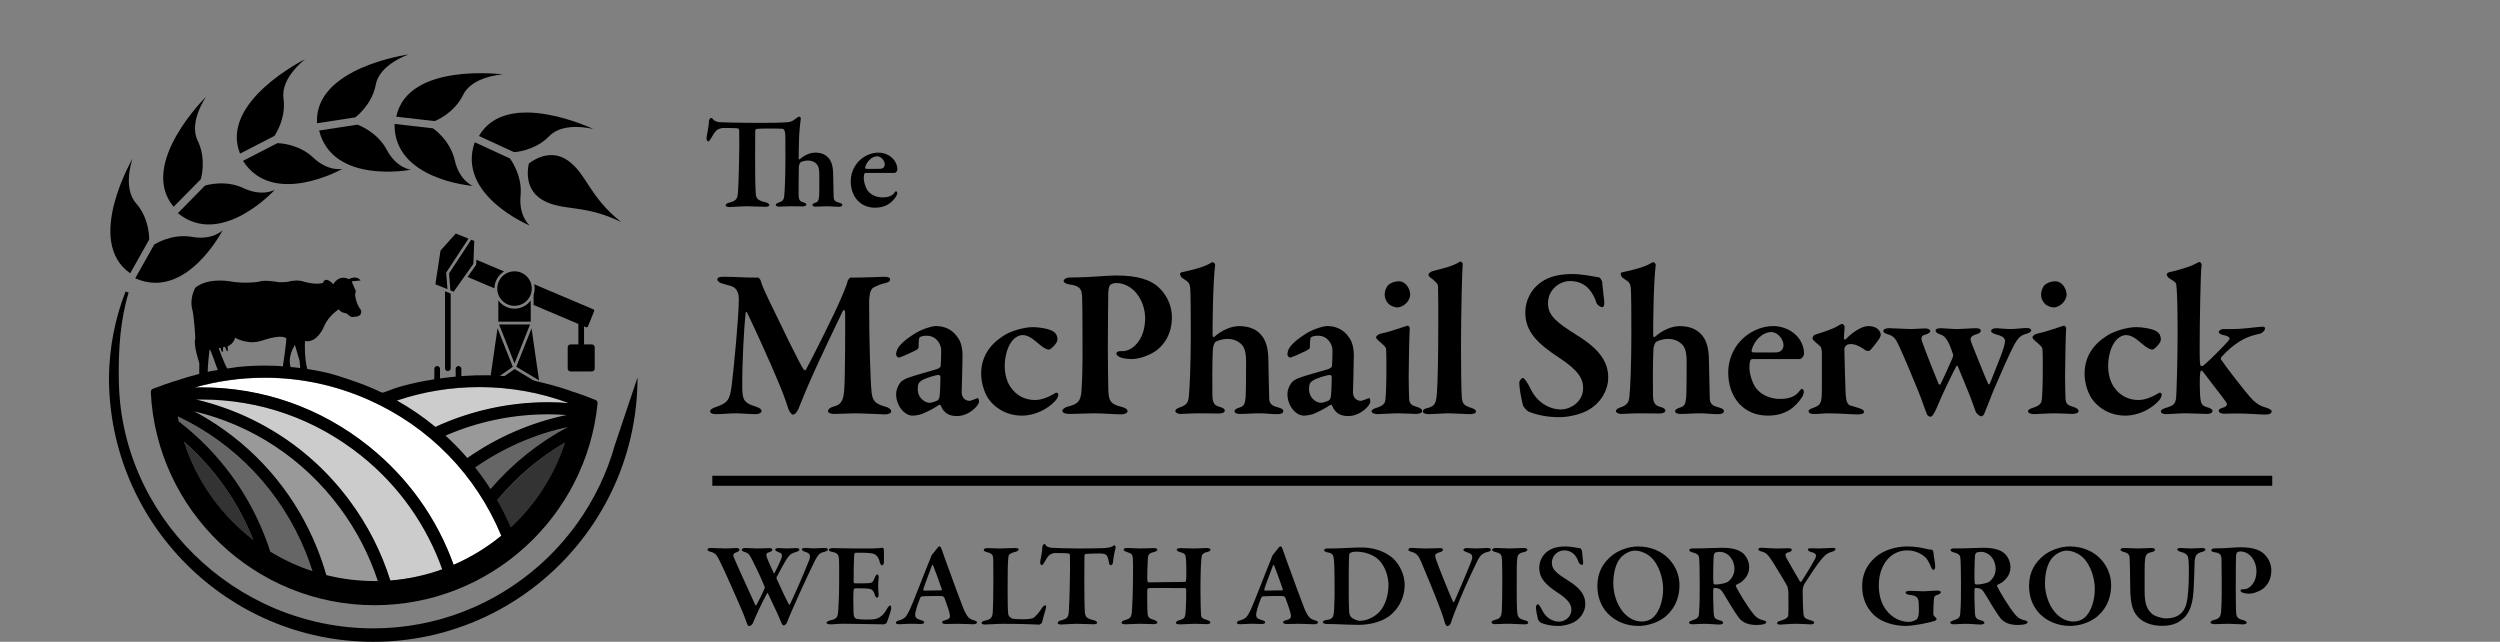 <?xml version="1.0" encoding="UTF-8"?><svg id="uuid-ed1bd1eb-462b-4eac-9cd4-4a5b683f5f7a" xmlns="http://www.w3.org/2000/svg" width="167.5" height="43" viewBox="0 0 167.5 43"><rect x="0" y="0" width="167.5" height="43" fill="#808080" stroke="none"/><rect width="167.5" height="43" fill="none"/><rect x="47.726" y="31.876" width="104.514" height=".671"/><path d="M12.325,29.594c.842,2.649,2.487,4.943,4.647,6.595-1.02-2.586-2.633-4.829-4.647-6.595Z" fill="#333"/><path d="M33.312,33.514s-.001-.001-.001-.001c.337.588.644,1.198.916,1.829,1.647-1.536,2.907-3.48,3.618-5.67-1.731,1.013-3.263,2.319-4.534,3.842Z" fill="#333"/><path d="M32.869,32.782c-.001-.002-.002-.004-.004-.006,1.479-1.719,3.233-3.117,5.176-4.152-2.249.485-4.354,1.418-6.203,2.709.366.465.711.948,1.031,1.449Z" fill="#666"/><path d="M37.968,27.814c-.413-.03-.828-.048-1.242-.048-2.414,0-4.748.501-6.879,1.429.518.471,1.007.972,1.466,1.501,2.006-1.404,4.277-2.384,6.655-2.883Z" fill="#999"/><path d="M26.591,26.844c.918.518,1.782,1.111,2.584,1.771-.001-.001-.001-.001-.002-.002,2.325-1.072,4.892-1.654,7.553-1.654.461,0,.922.02,1.381.056-1.894-.704-3.916-1.073-5.99-1.073-1.912,0-3.772.308-5.526.902Z" fill="#ccc"/><path d="M24.699,26.796c-2.215-.983-4.556-1.482-6.96-1.482-1.613,0-3.191.227-4.696.655.146-.004.292-.006.439-.006,4.118,0,7.997,1.362,11.22,3.939,2.635,2.108,4.582,4.848,5.692,7.948,1.158-.5,2.233-1.158,3.195-1.949-1.693-4.082-4.835-7.305-8.889-9.105Z" fill="#fff"/><path d="M12.991,27.561c.517.275,1.024.576,1.516.902,3.038,2.014,5.365,4.872,6.731,8.265.241.598.447,1.204.622,1.815,1.038.259,2.122.399,3.238.399.073,0,.145-.002.217-.003-.571-1.744-1.427-3.403-2.554-4.919-2.453-3.298-5.891-5.542-9.771-6.46Z" fill="#999"/><path d="M24.197,30.533c-3.078-2.461-6.783-3.762-10.715-3.762-.117,0-.234.003-.351.005,1.312.31,2.588.765,3.794,1.357,2.578,1.266,4.76,3.085,6.486,5.405,1.226,1.648,2.144,3.459,2.741,5.362,1.212-.095,2.379-.351,3.48-.749-1.034-2.901-2.859-5.558-5.435-7.619Z" fill="#ccc"/><path d="M11.907,27.905c.02.114.042.228.066.341,2.73,2.097,4.779,4.907,5.952,8.178.065.182.126.365.185.548.88.54,1.828.978,2.825,1.305-.132-.418-.281-.834-.447-1.248-1.658-4.12-4.755-7.32-8.582-9.125Z" fill="#666"/><path d="M26.12,26.142c-.134.059-.276.098-.413.15-.054.021-.115.018-.167-.007-.169-.082-.34-.162-.513-.238-.771-.342-1.565-.601-2.356-.857-1.866-.605-4.334-.684-4.334-.684-.199-.006-.398-.011-.598-.011-.603,0-1.202.031-1.794.091-.39.049-1.428.208-1.831.283l-.776.187c-.664.168-.936.253-1.639.486,0-.003,0-.006,0-.009-.427.141-.916.313-1.457.518-.087.033-.144.119-.14.212.382,7.941,6.962,14.285,14.996,14.285,7.777,0,14.191-5.944,14.941-13.527.009-.094-.044-.184-.132-.22-.47-.195-.958-.373-1.43-.53-0.0.003-.001.007-.001.01-.955-.361-1.947-.612-2.95-.833-3.737-.826-8.332.227-9.407.696ZM32.869,32.771c-.32-.501-.664-.985-1.031-1.449,1.85-1.29,3.954-2.224,6.203-2.709-1.944,1.035-3.697,2.433-5.176,4.152.001.002.002.004.004.006ZM31.313,30.686c-.459-.529-.948-1.03-1.466-1.501,2.131-.928,4.465-1.429,6.879-1.429.414,0,.829.017,1.242.048-2.378.498-4.649,1.478-6.655,2.883ZM32.117,25.931c2.074,0,4.097.368,5.99,1.073-.46-.036-.92-.056-1.381-.056-2.661,0-5.229.582-7.553,1.654.001.001.001.001.002.002-.803-.66-1.666-1.253-2.584-1.771,1.754-.593,3.614-.902,5.526-.902ZM12.326,29.583c2.014,1.767,3.627,4.01,4.647,6.595-2.16-1.653-3.805-3.947-4.647-6.595ZM18.111,36.96c-.059-.183-.12-.366-.185-.548-1.173-3.271-3.222-6.081-5.952-8.178-.023-.113-.045-.227-.066-.341,3.826,1.805,6.923,5.005,8.582,9.125.166.413.315.83.447,1.248-.998-.327-1.946-.765-2.825-1.305ZM25.099,38.931c-1.117,0-2.201-.14-3.238-.399-.174-.611-.381-1.217-.622-1.815-1.366-3.393-3.694-6.252-6.731-8.265-.493-.327-.999-.627-1.516-.902,3.881.918,7.318,3.162,9.771,6.46,1.127,1.516,1.983,3.175,2.554,4.919-.072.001-.145.003-.217.003ZM26.152,38.89c-.597-1.904-1.516-3.714-2.741-5.362-1.726-2.32-3.908-4.139-6.486-5.405-1.206-.592-2.482-1.047-3.794-1.357.117-.002.234-.005.351-.005,3.932,0,7.637,1.301,10.715,3.762,2.576,2.061,4.401,4.718,5.435,7.619-1.101.397-2.268.654-3.48.749ZM29.669,38.127c-.01.004-.021.008-.031.011.011-.004.021-.008.031-.012,0,0,0,0-0.0 0ZM30.393,37.839c-1.11-3.099-3.056-5.84-5.692-7.948-3.222-2.577-7.102-3.939-11.22-3.939-.147,0-.293.003-.439.006,1.505-.428,3.083-.655,4.696-.655,2.403,0,4.745.499,6.96,1.482,4.054,1.8,7.196,5.023,8.889,9.105-.963.79-2.037,1.448-3.195,1.949ZM34.228,35.33c-.273-.63-.579-1.24-.916-1.829 0.0 0.0.001.001.001.001,1.271-1.524,2.803-2.83,4.534-3.842-.711,2.19-1.972,4.134-3.618,5.67Z"/><path d="M13.911,25.067c-.004-.582.131-1.668.131-1.668.114.087.426,1.128.613,1.546l.616-.171c-.29-.489-.624-1.458-.624-1.458l.127-.007c.189.675.174-.06.174-.06l.127-.007c.266.696.176-.035.176-.035.446-.202.501-.586.501-.586.393.233.75.264.75.264.566.147,1.212-.116,1.212-.116,1.222-.396,1.466-.104,1.466-.104.034.15-.246,2.018-.246,2.018-.044.129.008.152.008.152.071-.004.118.017.147.037l.64.111c-.082-.104-.179-.181-.179-.181-.401-.841.213-1.687.213-1.687.158.575.31,1.049.31,1.049l.072.859c.043.018.074.04.097.061l.68.147c-.089-.077-.162-.114-.162-.114-.415-.638-.326-2.267-.326-2.267.846.157,1.291-1.009,1.291-1.009.316-.728.98-1.119.98-1.119.139.221.343.235.343.235.23.038.286.137.286.137.215.217.388.131.388.131.634-.009.457-.456.457-.456-.382-.487-.389-1.096-.389-1.096.12-.133-.018-.329-.018-.329-.143-.297-.204-.496-.204-.496.733-.065.593-.057.593-.057-.313-.389-.779-.085-.779-.085-.704-.343-1.048.336-1.048.336-.591-.603-.69-.09-.69-.09-.474.153-1.222-.061-1.222-.061-.441-.179-.993-.048-.993-.048-.249.089-.733.065-.733.065-1.127-.193-1.347-.029-1.347-.029-.907.125-1.675.014-1.675.014-1.872-.356-2.593.394-2.593.394-.392.732-.213,1.382-.213,1.382.147.525.218,1.994.218,1.994-.155.414.267,1.661.267,1.661l-.005.919.56-.176Z"/><path d="M48.48,18.544c.891,0,1.192.057,2.326.057.029,0,.143.129.159.202.128.416.258.689.545,1.292.718,1.479,2.068,4.307,2.341,4.666.029.029.115.058.129.043.33-.603,1.938-3.762,2.398-4.882.072-.187.359-.805.416-1.105.015-.057.144-.216.173-.216,1.005,0,2.154-.057,2.283-.057.173,0,.387.029.387.173s-.143.215-.416.273c-.23.057-.416.128-.646.244-.244.114-.344.416-.344,1.149,0,2.412.086,5.241.172,5.959.072.473.202.717.919.904.245.058.388.202.388.302,0,.158-.216.216-.431.216-.158,0-1.507-.072-2.025-.072-.258,0-1.033.043-1.363.043-.216,0-.416-.057-.416-.201,0-.129.201-.259.401-.302.589-.143.646-.589.689-1.163.058-.704.072-4.423.058-5.127,0-.158-.086-.216-.159-.1-.46.933-1.665,3.489-2.082,4.437-.373.833-.675,1.593-.862,2.053-.173.416-.33.446-.402.446-.071,0-.201-.159-.273-.316-.071-.23-.258-.789-.531-1.465-.746-1.838-1.996-4.522-2.268-5.068-.043-.072-.086-.043-.086.043-.115.962-.245,3.474-.23,5.025.014.819.143,1.005.876,1.235.301.1.416.187.416.316,0,.114-.173.201-.402.201-.446,0-.991-.057-1.335-.057-.345,0-.948.057-1.278.057-.216,0-.43-.028-.43-.201,0-.1.129-.187.373-.273.803-.273.947-.46,1.076-1.465.129-1.091.475-4.508.475-5.787,0-.187-.029-.732-.546-.862-.23-.071-.416-.128-.589-.172-.1-.029-.302-.129-.302-.259s.101-.187.416-.187Z"/><path d="M64.174,22.622c.172.23.316.588.316,1.235,0,.56-.058,2.268-.058,2.426,0,.402.287.575.532.575.071,0,.359-.115.503-.173.043-.028.057-.014.086.014.028.058.043.159.043.202,0,.273-.675.976-1.48.976-.416,0-.861-.129-1.076-.689-.014-.057-.1-.086-.129-.057-.359.258-.948.531-1.135.603-.158.057-.444.114-.631.114-.532,0-1.105-.646-1.105-1.45,0-.259.114-.532.258-.732s.388-.287.518-.345c.315-.128,1.622-.487,1.952-.588.173-.058.259-.159.259-.216.014-.129.043-.919.028-1.105-.014-.345-.316-.919-.962-.919-.201,0-.358.029-.46.1-.057.029-.086.173-.086.66,0,.058-.028.101-.057.129-.1.1-1.163.575-1.263.575-.086,0-.187-.115-.187-.202,0-.416.316-.803,1.206-1.378.531-.344,1.235-.531,1.436-.531.876,0,1.278.46,1.494.775ZM62.839,26.815c.057-.043.114-.216.114-.273.029-.201.057-.803.057-1.278,0-.057-.057-.143-.1-.143-.244,0-.905.216-1.163.373-.173.129-.259.202-.259.575,0,.631.517.919.789.919.129,0,.416-.086.561-.173Z"/><path d="M70.606,22.234c.187.129.244.33.244.517,0,.259-.473.675-.56.675-.129,0-.359-.1-.66-.359-.388-.316-.689-.617-1.135-.617-.158,0-.402.086-.617.316-.359.373-.561,1.091-.561,1.752,0,.933.388,1.422.46,1.508.273.373.791.775,1.565.775.416,0,.891-.173,1.378-.475.072-.043.188,0,.188.115,0,.143-.115.33-.231.444-.487.518-1.32.962-2.211.962-1.047,0-1.852-.545-2.254-1.149-.287-.444-.473-1.076-.473-1.665,0-1.12.575-1.938,1.436-2.498.503-.359,1.451-.618,2.025-.618.431,0,1.149.115,1.407.316Z"/><path d="M74.769,18.961c-.128,0-.33.072-.387.129-.043.043-.115.201-.129.531-.014.288-.014,2.068-.028,3.705,0,1.292.028,2.24.028,2.584.014.876.057,1.149.891,1.35.287.071.401.172.401.301s-.244.202-.444.202c-.374,0-1.192-.072-1.824-.072-.416,0-1.12.043-1.565.043-.33,0-.532-.057-.532-.23,0-.1.202-.216.345-.259.703-.158.876-.373.933-1.033.043-.575.072-1.522.072-2.24,0-.473,0-3.69-.029-4.092-.029-.503-.114-.732-.905-.833-.187-.029-.33-.129-.33-.216,0-.114.129-.201.302-.23.1-.014.344-.014.473-.014.919,0,2.097-.129,2.743-.129,1.378,0,2.311.259,2.9.848.675.66.833,1.436.833,1.938,0,1.177-.532,1.809-.948,2.168-.373.316-1.163.646-1.722.646-.159,0-.56-.029-.746-.1-.202-.086-.302-.159-.302-.288,0-.057.1-.143.216-.143h.215c.604,0,1.494-.717,1.494-2.211,0-1.149-.775-2.354-1.953-2.354Z"/><path d="M84.577,22.536c.287.387.402.962.402,1.579.014.905.043,1.953.057,2.584.014.359.187.489.575.589.287.072.373.159.373.259,0,.114-.115.201-.416.201-.416,0-.805-.057-1.178-.057-.532,0-.819.043-1.321.043-.258,0-.359-.1-.359-.187s.115-.173.302-.23c.344-.1.402-.244.446-.718.028-.316.028-2.111.028-2.398,0-.732-.172-1.019-.359-1.178-.215-.187-.503-.315-.876-.315-.43,0-.76.158-.818.201-.058.043-.159.273-.173.489-.043.76-.043,2.699-.029,3.115.014.489.143.661.489.748.23.057.344.158.344.244,0,.158-.23.201-.416.201-.114,0-.631-.014-1.306-.014-.603,0-.991.043-1.235.043-.159,0-.359-.072-.359-.201,0-.086.1-.188.402-.273.416-.159.473-.402.503-.704.057-.503.129-2.225.129-4.106,0-1.077,0-2.915-.043-3.187-.043-.345-.143-.374-.532-.647-.057-.028-.143-.172-.143-.272,0-.043.043-.086.1-.101.244-.057,1.35-.273,1.867-.574.114-.072.173-.1.244-.1.057,0,.143.128.143.172-.158,1.091-.187,4.524-.173,4.767,0,.029.058.1.101.072.503-.46,1.149-.732,1.679-.732.748,0,1.249.273,1.551.689Z"/><path d="M90.391,22.622c.172.23.315.588.315,1.235,0,.56-.057,2.268-.057,2.426,0,.402.288.575.532.575.071,0,.359-.115.503-.173.043-.028.057-.014.086.014.028.058.043.159.043.202,0,.273-.675.976-1.48.976-.416,0-.861-.129-1.076-.689-.014-.057-.1-.086-.129-.057-.359.258-.947.531-1.135.603-.158.057-.444.114-.631.114-.532,0-1.105-.646-1.105-1.45,0-.259.114-.532.258-.732s.388-.287.517-.345c.316-.128,1.623-.487,1.953-.588.173-.058.259-.159.259-.216.014-.129.043-.919.028-1.105-.014-.345-.316-.919-.962-.919-.201,0-.359.029-.46.1-.057.029-.086.173-.086.66,0,.058-.028.101-.057.129-.1.1-1.163.575-1.263.575-.086,0-.187-.115-.187-.202,0-.416.315-.803,1.206-1.378.531-.344,1.235-.531,1.436-.531.876,0,1.278.46,1.494.775ZM89.056,26.815c.057-.043.114-.216.114-.273.029-.201.057-.803.057-1.278,0-.057-.057-.143-.1-.143-.244,0-.905.216-1.163.373-.173.129-.259.202-.259.575,0,.631.517.919.789.919.129,0,.416-.086.561-.173Z"/><path d="M92.3,27.748c-.23,0-.401-.086-.401-.187s.1-.173.387-.258c.33-.101.489-.273.517-.417.058-.201.086-1.22.086-2.239,0-.431,0-1.121-.028-1.292-.015-.115-.188-.259-.489-.518-.086-.086-.173-.158-.173-.23,0-.114.159-.23.388-.273.588-.114,1.493-.46,1.722-.517.072,0,.143.115.143.159-.028.473-.071,2.412-.071,3.244,0,.446.014.948.028,1.451.015.43.187.487.56.603.216.071.316.158.316.273,0,.114-.201.187-.401.187-.101,0-.877-.043-1.192-.043-.46,0-1.149.057-1.393.057ZM94.483,19.722c0,.487-.503.876-.862.876-.129,0-.416-.072-.574-.23-.144-.143-.273-.345-.273-.646,0-.159.071-.446.23-.618.172-.158.444-.258.717-.258.503,0,.761.56.761.876Z"/><path d="M95.962,18.171c.617-.173,1.306-.287,1.867-.646.043-.029.172.086.172.143-.043.503-.114,3.403-.114,5.557,0,1.12.014,3.015.057,3.446.043.33.1.503.646.66.202.072.302.143.302.245,0,.128-.23.172-.388.172-.344,0-1.163-.057-1.422-.057-.33,0-1.033.057-1.335.057-.316,0-.416-.1-.416-.172,0-.159.187-.216.345-.245.473-.129.56-.344.603-1.091.043-.646.086-2.254.086-4.522,0-.761,0-2.111-.015-2.527-.014-.158-.086-.244-.373-.489-.201-.143-.273-.215-.273-.287,0-.071.1-.187.259-.244Z"/><path d="M107.161,18.587c.057.028.173.23.187.301,0,.187.143,1.293.143,1.35,0,.215-.043.344-.129.344-.114,0-.344-.114-.416-.33-.143-.473-.446-.876-.617-1.019-.345-.287-.704-.402-1.149-.402-.675,0-1.465.56-1.465,1.494,0,.847.631,1.306,1.924,2.125,1.766,1.076,2.111,1.995,2.111,2.871,0,.748-.431,1.608-1.264,2.111-.489.302-1.321.518-2.01.518-.847,0-1.479-.144-2.068-.373-.114-.058-.373-.359-.373-.431-.114-.487-.244-1.105-.244-1.522,0-.1.158-.302.23-.302.114,0,.344.345.56.791.43.876,1.264,1.32,1.996,1.32.66,0,1.493-.517,1.493-1.436,0-.603-.302-1.177-1.622-2.038-1.465-.962-2.254-1.752-2.254-3.03,0-.819.416-1.508.876-1.881.473-.402,1.149-.689,2.282-.689.661,0,1.422.173,1.81.23Z"/><path d="M114.096,22.536c.287.387.402.962.402,1.579.014.905.043,1.953.057,2.584.014.359.187.489.574.589.288.072.374.159.374.259,0,.114-.115.201-.416.201-.417,0-.805-.057-1.178-.057-.532,0-.819.043-1.321.043-.258,0-.359-.1-.359-.187s.115-.173.302-.23c.344-.1.402-.244.446-.718.028-.316.028-2.111.028-2.398,0-.732-.173-1.019-.359-1.178-.215-.187-.501-.315-.876-.315-.43,0-.76.158-.818.201-.058.043-.159.273-.173.489-.043.76-.043,2.699-.029,3.115.015.489.143.661.489.748.23.057.344.158.344.244,0,.158-.23.201-.416.201-.114,0-.632-.014-1.306-.014-.603,0-.991.043-1.235.043-.158,0-.359-.072-.359-.201,0-.086.1-.188.402-.273.416-.159.473-.402.503-.704.057-.503.129-2.225.129-4.106,0-1.077,0-2.915-.043-3.187-.043-.345-.143-.374-.532-.647-.057-.028-.143-.172-.143-.272,0-.043.043-.086.1-.101.245-.057,1.35-.273,1.867-.574.114-.072.173-.1.244-.1.057,0,.143.128.143.172-.158,1.091-.187,4.524-.172,4.767,0,.029.057.1.1.072.503-.46,1.149-.732,1.679-.732.746,0,1.249.273,1.551.689Z"/><path d="M120.327,22.45c.33.316.546.76.546,1.263,0,.101-.143.345-.316.345h-3.13c-.072,0-.144.043-.159.1-.043.115-.057.33-.057.517,0,.316.173.977.446,1.335.358.46.962.718,1.593.718.603,0,1.02-.143,1.292-.503.058-.086.129-.173.188-.173.057,0,.128.101.128.187,0,.086-.043.245-.114.359-.446.689-1.121,1.249-2.297,1.249-1.651,0-2.656-1.249-2.656-2.885,0-1.149.632-2.297,1.824-2.843.359-.173.789-.273,1.177-.273.575,0,1.164.23,1.537.603ZM117.355,23.469c-.014.072.043.143.1.143.373.015.819,0,1.537,0,.244,0,.503-.143.503-.487,0-.402-.402-.876-.805-.876-.603,0-1.163.56-1.335,1.22Z"/><path d="M121.619,22.421c.546-.172,1.192-.387,1.45-.546.159-.1.302-.172.345-.172.086,0,.173.128.173.172,0,.259-.043.532-.043.805,0,.043.071.1.114.057.446-.473,1.077-.89,1.522-.89.632,0,.833.387.833.589,0,.043-.043.158-.085.23-.159.244-.604.833-.704.847-.057,0-.215-.014-.258-.057-.159-.143-.632-.402-.905-.402-.129,0-.273,0-.359.086-.086.071-.129.158-.129.287,0,.287.072,2.786.086,3.001.029.446.129.704.33.748.143.028.446.129.618.187.23.071.287.173.287.23,0,.114-.173.173-.402.173-.43,0-1.177-.072-2.025-.072-.301,0-.603.043-.933.043-.173,0-.359-.043-.359-.201,0-.101.216-.173.33-.216.518-.187.546-.345.561-1.206v-2.37c0-.259-.029-.473-.115-.546-.23-.187-.517-.446-.517-.503,0-.028.028-.23.187-.273Z"/><path d="M128.97,22.004c.259,0,.359.1.359.173s-.086.173-.33.244c-.259.058-.316.202-.216.475.201.588,1.005,2.612,1.105,2.828.043.057.1.057.129.015.158-.331.546-1.15.789-1.724.043-.1.057-.201.057-.244-.057-.173-.201-.603-.33-.848-.158-.273-.259-.416-.532-.517-.215-.072-.315-.143-.315-.273,0-.071.1-.143.358-.143.202,0,.761.057,1.121.057.258,0,.89-.057,1.22-.057.23,0,.33.072.33.158,0,.101-.1.202-.287.245-.344.1-.401.244-.401.316,0,.1.042.23.114.401.086.187.833,2.111,1.062,2.599.029.057.072.057.115,0,.172-.416.46-1.163.717-1.809.173-.46.302-.862.302-1.048,0-.143-.072-.316-.589-.446-.187-.057-.344-.115-.344-.244,0-.1.172-.173.344-.173s.617.057.933.057c.431,0,.833-.071,1.091-.071.187,0,.316.057.316.143,0,.143-.187.215-.416.273-.302.1-.473.273-.703.674-.417.791-1.048,2.269-1.407,3.102-.244.603-.473,1.206-.575,1.45-.042.144-.143.273-.215.273-.173,0-.302-.158-.388-.273-.043-.1-.244-.703-.387-1.062-.259-.646-.532-1.32-.833-2.025,0-.028-.086-.028-.1.015-.416.818-.891,1.795-1.264,2.685-.057.143-.287.689-.446.689-.1,0-.215-.043-.273-.216-.028-.071-.244-.674-.387-1.062-.1-.287-1.135-2.785-1.436-3.417-.216-.446-.316-.689-.746-.819-.216-.057-.331-.129-.331-.216,0-.1.1-.201.416-.201.259,0,1.062.057,1.393.057.359,0,.703-.043.976-.043Z"/><path d="M136.278,27.748c-.23,0-.401-.086-.401-.187s.1-.173.387-.258c.33-.101.489-.273.517-.417.058-.201.086-1.22.086-2.239,0-.431,0-1.121-.028-1.292-.015-.115-.188-.259-.489-.518-.086-.086-.173-.158-.173-.23,0-.114.159-.23.388-.273.588-.114,1.493-.46,1.722-.517.072,0,.143.115.143.159-.028.473-.071,2.412-.071,3.244,0,.446.014.948.028,1.451.015.43.187.487.56.603.216.071.316.158.316.273,0,.114-.201.187-.401.187-.101,0-.877-.043-1.192-.043-.46,0-1.149.057-1.393.057ZM138.461,19.722c0,.487-.503.876-.862.876-.129,0-.416-.072-.574-.23-.144-.143-.273-.345-.273-.646,0-.159.071-.446.23-.618.172-.158.444-.258.717-.258.503,0,.761.56.761.876Z"/><path d="M144.534,22.234c.187.129.244.33.244.517,0,.259-.473.675-.56.675-.129,0-.359-.1-.66-.359-.388-.316-.689-.617-1.135-.617-.158,0-.402.086-.617.316-.359.373-.561,1.091-.561,1.752,0,.933.388,1.422.46,1.508.273.373.791.775,1.565.775.416,0,.891-.173,1.378-.475.072-.043.188,0,.188.115,0,.143-.115.33-.231.444-.487.518-1.32.962-2.211.962-1.047,0-1.852-.545-2.254-1.149-.287-.444-.473-1.076-.473-1.665,0-1.12.575-1.938,1.436-2.498.503-.359,1.451-.618,2.025-.618.431,0,1.149.115,1.407.316Z"/><path d="M149.545,22.047c.862,0,1.694-.158,2.082-.158.072,0,.129.043.129.114,0,.173-.244.33-.301.345-.834.187-1.164.344-1.781.789-.273.201-.789.689-.862.833-.014.029-.029.086-.014.1.201.316,1.665,2.254,2.168,2.757.273.245.489.388.876.489.23.071.359.173.359.23,0,.173-.173.23-.446.23-.344,0-1.292-.086-2.038-.072l-.689.015c-.159,0-.373-.043-.373-.202,0-.086.071-.143.316-.215.215-.072.287-.187.187-.345-.359-.517-.718-.933-1.393-1.838-.143-.187-.215-.287-.273-.287-.057,0-.057.071-.071.129-.057.143-.043,1.507.014,1.809.043.273.1.43.503.532.159.042.302.143.302.215,0,.187-.23.216-.388.216-.359,0-1.005-.043-1.364-.043-.501,0-1.12.057-1.306.057-.301,0-.402-.071-.402-.187,0-.129.23-.201.416-.258.431-.129.561-.259.604-.646.028-.273.1-2.528.1-4.408,0-1.853-.043-2.772-.086-3.174-.014-.114-.086-.201-.431-.401-.143-.072-.215-.23-.215-.302,0-.043.086-.114.215-.143.46-.1,1.336-.344,1.694-.546.143-.071.23-.129.302-.129.043,0,.143.129.129.187-.072.416-.129,3.935-.129,5.342,0,.344-.014,1.177.043,1.363.014.072.043.086.114.086.058,0,.129-.071.23-.158.431-.373,1.321-1.278,1.58-1.594.057-.071.1-.244-.388-.33-.201-.043-.301-.129-.301-.201,0-.086.143-.202.287-.202h.603Z"/><path d="M47.634,36.715c.392,0,.606.032.973.032.319,0,.646-.032.717-.032.136,0,.223.056.223.112,0,.064-.048.12-.223.183-.175.055-.223.159-.175.287.159.398.837,1.889,1.458,3.244.016.024.04.048.072-.009.055-.103.358-.645.55-1.115.015-.016.015-.072,0-.112-.303-.725-.542-1.227-.789-1.705-.2-.399-.256-.535-.55-.615-.136-.039-.191-.095-.191-.159,0-.072.127-.112.255-.112.112,0,.494.032.766.032.374,0,.741-.024.828-.024.103,0,.2.04.2.111,0,.064-.087.127-.2.16-.2.048-.247.135-.167.358.087.232.16.399.454,1.036.016.04.04.032.064-.008.192-.375.247-.479.399-.829.191-.43.056-.494-.167-.566-.096-.039-.192-.095-.192-.151s.049-.111.239-.111c.16,0,.287.024.55.024.255,0,.51-.024.637-.024s.192.048.192.095c0,.08-.072.128-.232.167-.278.088-.422.152-.661.542-.08.136-.303.51-.63,1.14-.016.04-.016.087.008.127.263.582.606,1.323.813,1.706.024.04.056.015.08-.024.383-.813.806-1.762,1.267-2.91.143-.367.056-.503-.271-.598-.111-.032-.207-.088-.207-.152,0-.087.12-.103.239-.103.183,0,.39.032.549.032.256,0,.463-.032.718-.032.143,0,.238.04.238.096,0,.071-.087.127-.231.167-.303.064-.407.16-.63.574-.103.192-.526,1.084-1.068,2.273-.542,1.235-.582,1.291-.806,1.872-.04.112-.151.207-.223.207-.048,0-.119-.048-.151-.159-.231-.59-.606-1.323-.909-1.986-.015-.024-.039-.04-.055-.008-.415.773-.742,1.483-.957,2.017-.04.087-.176.183-.256.183-.048,0-.064-.024-.127-.152-.056-.143-.175-.525-.501-1.259-.312-.717-1.036-2.368-1.323-2.926-.2-.39-.263-.55-.614-.637-.088-.016-.216-.071-.216-.151,0-.064.096-.112.231-.112Z"/><path d="M58.42,36.748c.263,0,.59-.032.702-.049.031-.008.087.049.095.103.009.144.009.694.009.853,0,.112-.056.223-.128.223-.071,0-.135-.12-.151-.207-.103-.438-.327-.558-.51-.59-.151-.031-.494-.056-1.108-.048-.032,0-.096.031-.103.223-.016.199-.04,1.307-.032,1.738,0,.031.032.087.08.087h.637c.566,0,.55-.04.702-.383.048-.119.103-.207.175-.207.064,0,.088.128.08.223-.016.223-.031.367-.031.55,0,.207.015.343.031.542.009.143-.04.238-.103.238s-.127-.095-.151-.175c-.103-.35-.208-.414-.519-.439-.255-.015-.55-.015-.797-.015-.031,0-.103.079-.103.095-.031.223-.024.837-.016,1.109.009.191,0,.485.032.654.024.071.096.175.175.191.128.024.375.048.646.048.239,0,.534,0,.733-.071.239-.087.454-.279.63-.59.111-.207.183-.279.247-.279.08,0,.072.167.064.232,0,.064-.231.797-.303.924-.024.056-.151.103-.191.103-.087,0-2.057-.04-2.654-.04-.526,0-.622.04-.909.04-.151,0-.271-.024-.271-.103,0-.072.103-.127.239-.16.407-.096.51-.176.541-.606.024-.334.064-.948.064-1.929,0-.941.009-1.307-.008-1.539-.016-.287-.08-.446-.423-.51-.167-.031-.255-.064-.255-.143,0-.071.135-.119.247-.119.374,0,1.028.024,1.443.024h1.195Z"/><path d="M63.086,36.787c.071.183.215.598.318.892.439,1.228.98,2.679,1.14,3.077.263.646.439.726.71.806.136.04.207.087.207.143,0,.055-.08.12-.263.12-.2,0-.797-.032-1.044-.032-.263,0-.574.016-.781.016-.16,0-.256-.049-.256-.12,0-.04.056-.103.207-.136.327-.08.335-.207.319-.334-.016-.207-.183-.654-.367-1.164-.008-.032-.096-.12-.183-.12-.853-.008-1.235.016-1.347.024-.024,0-.071.056-.087.08-.256.63-.343.997-.343,1.156s.08.271.374.35c.16.04.232.087.232.16,0,.064-.103.103-.239.103-.143,0-.343-.016-.637-.016-.303,0-.67.032-.789.032-.183,0-.231-.049-.231-.096,0-.056.031-.112.199-.16.407-.111.495-.239.726-.71.191-.382,1.053-2.654,1.379-3.428.015-.04.048-.12.055-.159.009-.025.032-.065.064-.112.08-.103.303-.359.359-.447.048-.071.103-.103.143-.103s.072.016.136.176ZM63.101,39.482c-.119-.367-.47-1.332-.581-1.594-.016-.056-.064-.04-.087.024-.143.383-.526,1.387-.574,1.578-.009.04.031.08.064.08.303-.008.892-.016,1.148-.016.008,0,.04-.031.031-.071Z"/><path d="M66.149,36.724c.215,0,.565.024.797.024.311,0,.861-.032,1.052-.032.183,0,.247.032.247.087,0,.08-.095.136-.175.16-.43.103-.495.216-.503.319-.056.398-.056,1.204-.056,2.384,0,.55.009,1.204.04,1.474.016.191.256.303.287.311.152.024.439.04.662.04.175,0,.43-.008.574-.04.071-.016.16-.031.247-.111.103-.103.294-.287.503-.622.071-.103.159-.16.215-.16s.064.088.032.216c-.088.279-.207.717-.256.941-.016.048-.151.136-.183.136-.12,0-.828-.056-2.447-.056-.382,0-.932.048-1.18.048-.143,0-.238-.031-.238-.103,0-.055.071-.127.2-.151.438-.08.518-.223.549-.574.016-.2.04-1.036.04-2.184,0-.773,0-1.084-.008-1.347-.008-.272-.048-.399-.414-.486-.152-.04-.223-.096-.223-.152,0-.079.095-.119.239-.119Z"/><path d="M73.926,36.724c.39-.025.51-.065.614-.12.064-.04.096-.072.127-.072.04,0,.103.096.072.207-.064.223-.143.622-.167.925,0,.071-.056.207-.152.207-.056,0-.103-.049-.135-.247-.08-.463-.176-.526-.575-.542-.191,0-.772.009-.972.032-.049.008-.08.071-.08.103,0,.367-.009.972-.009,1.658,0,.917.009,1.761.04,2.16.025.255.088.414.622.526.111.024.2.111.2.159,0,.072-.136.105-.223.105-.064,0-.965-.032-1.18-.032-.247,0-.861.048-.997.048-.151,0-.247-.031-.247-.095,0-.072.096-.143.176-.168.518-.127.558-.231.581-.788.032-.47.072-2.057.072-2.671,0-.454-.009-.717-.009-.924,0-.072-.064-.112-.087-.112-.143-.024-.726-.031-.901-.031-.127,0-.35.079-.439.183-.08.087-.167.231-.271.422-.096.16-.143.207-.176.207-.08,0-.119-.095-.119-.175,0-.152.143-.677.151-1.076,0-.04.071-.167.127-.167s.088.071.136.127c.024.04.175.112.327.127.175.016,1.227.049,1.77.049.446,0,1.466-.009,1.721-.024Z"/><path d="M76.973,39.019c.541,0,1.594-.031,2.431-.031.031,0,.064-.08.071-.2.016-.103.016-1.029-.015-1.34-.025-.294-.072-.374-.383-.454-.12-.032-.239-.087-.239-.167,0-.056.08-.103.263-.103.103,0,.694.024.901.024.256,0,.766-.032.853-.032.151,0,.247.049.247.112,0,.071-.071.12-.255.167-.287.064-.335.191-.352.423-.04.374-.064,1.091-.064,2.224,0,.781.024,1.195.032,1.458.008.311.087.334.407.438.143.049.223.105.223.168,0,.087-.112.111-.256.111-.135,0-.566-.024-.805-.024-.176,0-.813.04-.973.04-.191,0-.271-.04-.271-.112,0-.071.103-.135.215-.167.392-.103.415-.167.447-.757.024-.318.032-1.068.024-1.284-.008-.071-.031-.111-.071-.111-.637,0-2.272-.016-2.431,0-.04.008-.103.064-.103.12-.016.294,0,1.148.008,1.402.008.375.056.495.383.59.167.049.279.112.279.2.008.08-.152.103-.256.103-.056,0-.717-.024-.997-.024-.183,0-.59.032-.861.032-.207,0-.279-.04-.279-.105,0-.087.088-.135.223-.175.35-.096.423-.183.463-.518.031-.319.08-1.507.08-2.599,0-.239.008-.677-.009-.997-.015-.263-.087-.35-.35-.43-.183-.055-.271-.111-.271-.175,0-.08.103-.112.247-.112.216,0,.654.032.861.032.335,0,.694-.024.885-.024.167,0,.263.031.263.103,0,.087-.105.135-.272.175-.334.072-.358.223-.367.55-.016.287-.048,1.204-.024,1.363.008.064.04.103.096.103Z"/><path d="M85.932,36.787c.071.183.215.598.318.892.439,1.228.98,2.679,1.14,3.077.263.646.439.726.71.806.136.04.207.087.207.143,0,.055-.08.12-.263.12-.2,0-.797-.032-1.044-.032-.263,0-.574.016-.781.016-.16,0-.256-.049-.256-.12,0-.04.056-.103.207-.136.327-.08.335-.207.319-.334-.016-.207-.183-.654-.367-1.164-.008-.032-.096-.12-.183-.12-.853-.008-1.235.016-1.347.024-.024,0-.071.056-.087.08-.256.63-.343.997-.343,1.156s.08.271.374.35c.16.04.232.087.232.16,0,.064-.103.103-.239.103-.143,0-.343-.016-.637-.016-.303,0-.67.032-.789.032-.183,0-.231-.049-.231-.096,0-.056.031-.112.199-.16.407-.111.495-.239.726-.71.191-.382,1.053-2.654,1.379-3.428.015-.04.048-.12.055-.159.009-.025.032-.065.064-.112.08-.103.303-.359.359-.447.048-.071.103-.103.143-.103s.072.016.136.176ZM85.948,39.482c-.119-.367-.47-1.332-.581-1.594-.016-.056-.064-.04-.087.024-.143.383-.526,1.387-.574,1.578-.009.04.031.08.064.08.303-.008.892-.016,1.148-.016.008,0,.04-.031.031-.071Z"/><path d="M93.364,37.441c.43.414.749,1.091.749,1.745,0,1.133-.709,1.937-1.259,2.24-.47.271-1.14.439-1.826.439-.327,0-1.124-.025-1.594-.049-.239-.008-.414-.008-.542-.008-.175,0-.262-.064-.262-.127,0-.065.111-.12.207-.136.494-.064.534-.176.558-.901.016-.439.024-.757.024-1.1-.008-.414,0-1.307-.031-1.841-.032-.503-.049-.638-.486-.702-.087-.016-.192-.08-.192-.135,0-.065.096-.12.216-.12h.414c.39,0,1.307-.064,1.897-.064,1.109,0,1.817.47,2.129.757ZM90.461,37.051c-.048.031-.064.071-.064.111-.016.191-.031.701-.031,1.403v1.155c0,.55.008.957.031,1.308.016.191.088.278.16.35.127.111.423.215.534.215.327,0,.757-.103,1.196-.47.486-.407.741-1.18.741-1.937,0-.558-.223-1.244-.637-1.658-.35-.359-.957-.566-1.514-.566-.192,0-.312.032-.415.088Z"/><path d="M94.593,36.708c.16,0,.558.04.948.04.272,0,.766-.024.949-.024.103,0,.191.048.191.103,0,.064-.056.127-.2.167-.358.096-.35.207-.287.43.12.39.973,2.511,1.164,2.901.016.024.064.024.072,0,.064-.127.908-2.097,1.148-2.726.176-.471-.04-.503-.359-.622-.087-.031-.175-.087-.175-.136,0-.055.087-.119.215-.119.248,0,.415.024.678.024.231,0,.55-.032.717-.032.135,0,.239.049.239.112,0,.071-.08.127-.216.151-.359.087-.526.247-.726.67-.175.39-.669,1.355-1.148,2.535-.263.63-.438,1.076-.598,1.563-.032.087-.136.207-.216.207-.087,0-.159-.136-.175-.192-.04-.175-.183-.637-.415-1.219-.271-.726-.884-2.193-1.188-2.918-.167-.383-.287-.55-.645-.654-.096-.024-.208-.056-.208-.143,0-.072.112-.12.232-.12Z"/><path d="M100.638,37.592c-.025-.383-.025-.51-.423-.598-.191-.048-.239-.103-.239-.16,0-.064.112-.12.256-.12.231,0,.645.032.908.032.39,0,.67-.032.949-.032.135,0,.247.04.247.12,0,.072-.112.136-.247.16-.399.071-.423.279-.439.486-.024.191-.031.478-.031,1.849,0,.957.008,1.307.024,1.547.031.47.08.566.526.686.143.031.223.087.223.167s-.152.103-.248.103c-.318,0-.861-.048-1.195-.04-.231,0-.47.024-.766.024-.191,0-.247-.056-.247-.135,0-.056.072-.112.239-.152.367-.087.423-.255.447-.598.016-.303.031-1.124.031-1.801,0-.407,0-1.236-.015-1.539Z"/><path d="M105.888,36.739c.032.016.096.128.103.168,0,.103.08.717.08.749,0,.12-.024.192-.072.192-.064,0-.191-.064-.231-.183-.08-.263-.247-.486-.343-.566-.191-.16-.39-.223-.637-.223-.374,0-.813.311-.813.829,0,.47.35.725,1.069,1.179.98.599,1.171,1.109,1.171,1.595,0,.414-.239.892-.701,1.171-.272.167-.733.287-1.116.287-.47,0-.821-.08-1.148-.207-.064-.032-.208-.2-.208-.239-.064-.271-.135-.614-.135-.845,0-.056.087-.167.127-.167.064,0,.191.191.311.438.239.486.702.733,1.109.733.367,0,.828-.287.828-.797,0-.335-.167-.654-.901-1.133-.813-.534-1.251-.972-1.251-1.681,0-.454.231-.837.486-1.044.263-.223.637-.383,1.267-.383.367,0,.788.096,1.004.127Z"/><path d="M112.524,39.195c0,1.044-.447,1.721-1.004,2.168-.455.35-1.133.574-1.746.574-.828,0-1.57-.319-2.072-.853-.431-.462-.678-1.091-.678-1.825,0-.973.423-1.594,1.02-2.073.359-.278,1.029-.574,1.699-.574,1.761,0,2.782,1.307,2.782,2.583ZM108.649,37.298c-.271.263-.558.837-.558,1.785,0,1.227.749,2.559,1.912,2.559.439,0,.718-.223.813-.327.335-.335.614-1.02.614-1.873,0-.63-.247-1.587-.828-2.12-.272-.247-.702-.43-1.053-.43-.358,0-.717.223-.901.407Z"/><path d="M116.638,39.019c-.032.024-.2.112-.311.167-.04.016-.032.08-.016.112.151.318.805,1.418,1.204,1.881.216.255.447.35.686.398.079.016.143.08.143.112,0,.048-.072.103-.128.12-.127.048-.43.064-.534.064-.725,0-1.036-.287-1.204-.518-.223-.303-.63-.957-.964-1.53-.072-.12-.191-.295-.256-.335-.055-.048-.231-.103-.382-.103-.032,0-.08.04-.088.08-.015.151,0,1.211.025,1.587.024.342.079.422.446.518.136.04.192.096.192.151,0,.088-.152.12-.247.12-.279,0-.63-.048-1.02-.048-.279,0-.678.032-.766.032-.2,0-.255-.056-.255-.128,0-.048.087-.095.191-.127.367-.111.463-.207.478-.463.049-.614.049-1.282.049-1.961,0-.852-.016-1.53-.04-1.745-.016-.192-.087-.311-.463-.399-.111-.031-.2-.087-.2-.151,0-.056.096-.112.232-.112h.581c.295,0,.957-.04,1.387-.04.367,0,1.004.032,1.387.352.247.199.43.581.43.948,0,.43-.207.741-.558,1.02ZM115.865,37.249c-.183-.191-.43-.278-.646-.278-.031,0-.238.024-.302.055-.04.025-.088.128-.096.168-.024.271-.056,1.665-.024,1.872.008.049.064.096.103.096.407,0,.773-.12.861-.175.216-.16.447-.447.447-.893,0-.207-.072-.566-.343-.846Z"/><path d="M118.045,36.699c.191,0,.669.049,1.035.049.223,0,.463-.016.773-.016.128,0,.2.048.2.096,0,.055-.064.135-.183.167-.271.048-.287.175-.183.383.096.175.574,1.012.917,1.594.016.024.08.008.103-.024.127-.2.686-1.085.885-1.476.135-.247.127-.407-.248-.486-.111-.024-.215-.095-.215-.183,0-.055.111-.071.183-.071.2,0,.35.016.534.016.231,0,.821-.04.948-.04.112,0,.183.016.183.08,0,.08-.087.135-.222.175-.375.096-.542.295-.806.614-.334.415-.813,1.172-1.06,1.555-.031.055-.111.238-.111.43,0,.447.024,1.322.055,1.585.025.2.08.312.51.423.152.04.208.096.208.151,0,.065-.088.112-.248.112-.111,0-.694-.04-.877-.04-.525,0-1.052.056-1.155.056-.12,0-.207-.032-.207-.103,0-.049.064-.12.231-.16.423-.12.51-.247.518-.367.025-.367.009-1.251.009-1.547,0-.08-.049-.343-.072-.39-.135-.271-.605-1.028-.948-1.587-.35-.558-.503-.677-.766-.741-.143-.032-.231-.087-.231-.152,0-.071.103-.103.239-.103Z"/><path d="M129.085,36.779c.128.032.287.056.359.056.031,0,.087.08.096.191.008.232.119.638.119.957,0,.103-.048.2-.135.2-.04,0-.103-.087-.152-.207-.055-.152-.183-.407-.302-.558-.176-.208-.638-.542-1.276-.542-1.204,0-1.913,1.076-1.913,2.32,0,.558.103,1.035.335,1.435.342.614.972,1.036,1.681,1.036.096,0,.327-.04.51-.16.087-.064.16-.287.16-.558,0-.279-.008-.614-.032-.71-.048-.183-.111-.343-.637-.39-.12-.009-.223-.08-.223-.152,0-.055.103-.111.263-.111.294,0,.741.031.957.031.191,0,.63-.048.924-.048.152,0,.216.056.216.12,0,.048-.088.12-.183.151-.271.072-.263.168-.279.279-.016.096-.04.661-.04.988,0,.112.032.143.127.239.065.048.088.08.088.136,0,.04-.064.103-.12.12-.136.04-.407.111-.726.175-.342.072-.98.16-1.179.16-.862,0-1.659-.263-2.137-.701-.367-.352-.821-.925-.821-1.977,0-.813.334-1.443.884-1.921.503-.447,1.315-.726,2.137-.726.541,0,.988.087,1.299.167Z"/><path d="M134.142,39.019c-.032.024-.2.112-.311.167-.04.016-.032.08-.016.112.151.318.805,1.418,1.204,1.881.216.255.447.35.686.398.079.016.143.08.143.112,0,.048-.072.103-.128.12-.127.048-.43.064-.534.064-.725,0-1.036-.287-1.204-.518-.223-.303-.63-.957-.964-1.53-.072-.12-.191-.295-.256-.335-.055-.048-.231-.103-.382-.103-.032,0-.08.04-.088.08-.015.151,0,1.211.025,1.587.024.342.079.422.446.518.136.04.192.096.192.151,0,.088-.152.12-.247.12-.279,0-.63-.048-1.02-.048-.279,0-.678.032-.766.032-.2,0-.255-.056-.255-.128,0-.048.087-.095.191-.127.367-.111.463-.207.478-.463.049-.614.049-1.282.049-1.961,0-.852-.016-1.53-.04-1.745-.016-.192-.087-.311-.463-.399-.111-.031-.2-.087-.2-.151,0-.056.096-.112.232-.112h.581c.295,0,.957-.04,1.387-.04.367,0,1.004.032,1.387.352.247.199.43.581.43.948,0,.43-.207.741-.558,1.02ZM133.368,37.249c-.183-.191-.43-.278-.646-.278-.031,0-.238.024-.302.055-.04.025-.088.128-.096.168-.024.271-.056,1.665-.024,1.872.008.049.064.096.103.096.407,0,.773-.12.861-.175.216-.16.447-.447.447-.893,0-.207-.072-.566-.343-.846Z"/><path d="M141.446,39.195c0,1.044-.447,1.721-1.004,2.168-.455.35-1.133.574-1.746.574-.829,0-1.57-.319-2.072-.853-.431-.462-.678-1.091-.678-1.825,0-.973.423-1.594,1.02-2.073.359-.278,1.029-.574,1.699-.574,1.761,0,2.782,1.307,2.782,2.583ZM137.571,37.298c-.271.263-.558.837-.558,1.785,0,1.227.749,2.559,1.912,2.559.439,0,.718-.223.813-.327.335-.335.614-1.02.614-1.873,0-.63-.247-1.587-.828-2.12-.272-.247-.702-.43-1.053-.43-.358,0-.717.223-.901.407Z"/><path d="M142.309,36.715c.334,0,.645.032.932.032.295,0,.742-.032.917-.032.152,0,.232.056.232.12s-.088.127-.239.16c-.287.056-.383.151-.43.462-.04.263-.032,1.029-.032,2.153,0,.924.192,1.204.447,1.474.223.223.741.35.973.35.55,0,1.195-.175,1.395-1.044.096-.422.151-1.091.151-2.192,0-.519-.024-.686-.039-.773-.025-.239-.16-.367-.526-.454-.08-.024-.216-.088-.216-.16,0-.048.08-.096.216-.096.191,0,.478.032.733.032.318,0,.518-.032.741-.032.127,0,.2.056.2.12,0,.048-.096.112-.207.136-.39.095-.51.247-.519.749,0,.375-.048,1.323-.064,1.739-.056,1.347-.463,1.897-1.028,2.224-.367.207-.773.247-1.093.247-.717,0-1.235-.247-1.498-.486-.447-.414-.63-.893-.63-2.168,0-.606-.032-1.842-.04-1.937-.016-.152-.096-.295-.399-.359-.087-.024-.215-.08-.215-.151,0-.064.103-.112.239-.112Z"/><path d="M150.098,36.947c-.072,0-.183.039-.216.071-.024.024-.064.111-.072.294-.008.16-.008,1.149-.015,2.057,0,.717.015,1.244.015,1.436.009.485.032.637.495.749.16.04.223.096.223.167,0,.072-.136.112-.247.112-.208,0-.662-.04-1.013-.04-.231,0-.622.024-.869.024-.183,0-.294-.031-.294-.127,0-.056.111-.12.191-.143.39-.087.486-.207.519-.574.024-.319.04-.846.04-1.244,0-.263,0-2.049-.016-2.273-.016-.278-.064-.406-.503-.462-.103-.016-.183-.072-.183-.12,0-.064.072-.111.167-.127.056-.009.192-.009.263-.009.51,0,1.164-.071,1.523-.071.765,0,1.284.143,1.61.47.374.367.463.797.463,1.076,0,.654-.295,1.004-.526,1.204-.207.175-.646.358-.957.358-.087,0-.311-.016-.414-.056-.112-.048-.168-.087-.168-.159,0-.032.056-.08.12-.08h.12c.334,0,.829-.399.829-1.227,0-.638-.43-1.307-1.084-1.307Z"/><path d="M51.677,8.229c.151,0,1.042-.017,1.237-.061.106-.027.22-.08.317-.159.115-.097.274-.194.318-.194.061,0,.106.07.106.097-.017.22-.088.662-.114,1.236-.027.777-.027,1.386-.027,1.483,0,.01.027.071.063.044.317-.283.715-.45,1.042-.45.45,0,.759.167.945.424.177.238.256.591.256.971.009.556.027,1.202.036,1.59.009.221.114.3.344.362.177.044.238.097.238.159,0,.071-.079.124-.256.124-.257,0-.504-.036-.724-.036-.327,0-.504.027-.822.027-.15,0-.203-.063-.203-.115s.053-.106.177-.141c.203-.061.238-.15.273-.441.018-.194.01-1.299.01-1.476,0-.45-.107-.627-.221-.724-.124-.114-.3-.194-.53-.194-.274,0-.478.097-.512.124-.027.026-.097.167-.106.3-.018.468-.018,1.66-.018,1.917.018.3.097.406.31.458.132.036.211.097.211.151,0,.097-.141.123-.264.123-.071,0-.381-.009-.803-.009-.362,0-.601.027-.76.027-.097,0-.22-.044-.22-.124,0-.053.061-.115.247-.168.265-.097.3-.247.318-.432.035-.308.079-1.263.079-2.569,0-1.299,0-1.546-.026-1.67-.018-.159-.106-.256-.168-.256-.203-.018-1.483-.027-1.74.009-.053.009-.088.08-.088.114,0,.407-.009,1.077-.009,1.837,0,1.016.009,1.952.044,2.393.027.283.097.46.689.584.123.026.221.123.221.176,0,.08-.151.115-.248.115-.07,0-1.068-.036-1.307-.036-.273,0-.954.053-1.103.053-.167,0-.274-.036-.274-.097,0-.088.107-.168.194-.185.575-.141.618-.265.645-.883.036-.521.08-2.278.08-2.958,0-.504-.009-.795-.009-1.025,0-.08-.071-.124-.098-.124-.159-.026-.785-.026-.979-.026-.141,0-.389.088-.486.203-.087.097-.185.247-.3.451-.106.176-.159.247-.194.247-.088,0-.133-.115-.133-.204,0-.167.159-.741.168-1.192,0-.036.079-.177.141-.177.061,0,.114.063.167.133.027.036.203.133.371.15.194.018,1.316.044,1.917.044.494,0,1.466.009,1.58,0Z"/><path d="M59.789,10.597c.204.194.335.467.335.777,0,.061-.088.212-.194.212h-1.925c-.044,0-.087.026-.097.061-.026.07-.035.203-.035.318,0,.194.106.6.273.821.221.283.592.441.98.441.371,0,.627-.087.795-.308.036-.053.08-.106.114-.106.036,0,.08.061.08.114s-.026.15-.07.221c-.274.424-.689.768-1.413.768-1.016,0-1.634-.768-1.634-1.775,0-.707.388-1.413,1.122-1.748.22-.106.485-.167.724-.167.354,0,.715.141.945.371ZM57.961,11.223c-.009.044.027.088.063.088.23.009.503,0,.945,0,.15,0,.308-.088.308-.301,0-.247-.247-.538-.494-.538-.371,0-.715.344-.822.751Z"/><path d="M42.713,25.294c0,9.763-7.943,17.706-17.706,17.706S7.301,35.057,7.301,25.294h-.001c.025-1.978.393-3.928,1.113-5.762l.206.068c-.562,1.844-.678,3.753-.663,5.665l.004-0c0,9.267,7.782,16.835,17.048,16.835,4.276,0,8.184-1.605,11.153-4.245.931-.828,1.771-1.758,2.5-2.772,1.131-1.573,1.997-3.348,2.533-5.261"/><path d="M10.331,16.385s1.159-.76,2.538-.513c1.379.246,2.049-.448,2.049-.448,0,0-2.429,4.741-5.857,3.222l1.271-2.261Z"/><path d="M9.995,16.049s.046-1.385-.881-2.434c-.927-1.05-.233-2.988-.233-2.988,0,0-3.236,5.545-.157,7.684l1.271-2.261Z"/><path d="M13.739,12.435s1.318-.428,2.583.172c1.266.6,2.094.106,2.094.106,0,0-3.59,3.935-6.498,1.569l1.82-1.848Z"/><path d="M13.454,12.007s.409-1.324-.21-2.58c-.619-1.257.561-2.944.561-2.944,0,0-4.58,4.499-2.171,7.372l1.82-1.848Z"/><path d="M18.586,9.591s1.385.004,2.401.969c1.015.965,1.956.754,1.956.754,0,0-4.638,2.619-6.663-.536l2.306-1.187Z"/><path d="M18.388,9.105s.801-1.13.606-2.517c-.196-1.387,1.451-2.623,1.451-2.623,0,0-5.755,2.846-4.363,6.327l2.306-1.187Z"/><path d="M23.945,8.352s1.312.445,1.968,1.683c.656,1.238,1.615,1.338,1.615,1.338,0,0-5.23,1.008-6.147-2.628l2.564-.392Z"/><path d="M23.802,7.864s1.119-.817,1.375-2.194c.256-1.377,2.21-2.025,2.21-2.025,0,0-6.361.868-6.148,4.611l2.564-.392Z"/><path d="M29.013,8.599s1.149.774,1.456,2.141c.307,1.367,1.207,1.715,1.207,1.715,0,0-5.311-.402-5.24-4.151l2.577.295Z"/><path d="M29.126,8.114s1.294-.494,1.903-1.756c.609-1.262,2.664-1.373,2.664-1.373,0,0-6.366-.835-7.144,2.833l2.577.295Z"/><path d="M34.163,10.616s.851,1.094.716,2.488c-.134,1.394.611,2.006.611,2.006,0,0-4.921-2.039-3.683-5.579l2.356,1.085Z"/><path d="M34.443,10.195s1.384-.065,2.356-1.074c.972-1.009,2.96-.473,2.96-.473,0,0-5.787-2.779-7.671.463l2.356,1.085Z"/><path d="M36.322,13.383c1.341.796,2.811.268,5.297,1.497-2.171-1.724-2.321-3.28-3.612-4.153-1.291-.874-2.572.231-2.572.231,0,0-.454,1.629.887,2.425Z"/><path d="M30.052,19.61l-.237-.096v5.158c0,.105.085.19.19.19s.19-.085.19-.19v-5.005l-.143-.058s0,0,0,0Z"/><path d="M29.1,24.715v.894c0,.105.085.19.19.19h1.43c.105,0,.19-.085.19-.19v-.894c0-.105-.085-.19-.19-.19s-.19.085-.19.19v.703h-1.049v-.703c0-.105-.085-.19-.19-.19s-.19.085-.19.19Z"/><path d="M31.905,17.713c-.001.018-.007.036-.017.051l-.56.791,1.8.764c.005-.478.262-.897.643-1.131l-1.854-.787-.012.311Z"/><path d="M35.749,20.431l3.002,1.274v1.371h-.525c-.105,0-.19.085-.19.19v1.43c0,.105.085.19.19.19h1.43c.105,0,.19-.085.19-.19v-1.43c0-.105-.085-.19-.19-.19h-.525v-1.21l.137.058c.012.005.025.007.037.007.012,0,.025-.002.036-.007.024-.01.042-.029.052-.052l.413-1.022c.019-.048-.003-.103-.051-.123l-3.968-1.684c.021.094.033.191.033.291,0,.149-.025.292-.07.426v.67Z"/><path d="M29.515,16.788l-.344,2.261.81.327-.086-1.075c-.002-.021.004-.042.015-.06l1.479-2.252-.853-.344-1.021,1.144Z"/><polygon points="30.086 18.318 30.177 19.456 30.394 19.543 31.716 17.677 31.775 16.145 31.569 16.061 30.086 18.318"/><polygon points="32.805 25.657 34.357 24.578 33.334 21.993 32.805 25.657"/><polygon points="34.477 24.727 33.141 25.657 36.03 25.657 34.477 24.727"/><polygon points="33.438 21.74 34.473 24.355 35.512 21.74 33.438 21.74"/><polygon points="34.591 24.573 36.117 25.487 35.613 22 34.591 24.573"/><path d="M35.558,20.127c-.245.335-.64.553-1.085.553s-.84-.219-1.085-.553v1.423h2.171v-1.423Z"/><path d="M34.473,18.178c-.637,0-1.156.519-1.156,1.156s.518,1.156,1.156,1.156,1.156-.518,1.156-1.156-.519-1.156-1.156-1.156Z"/></svg>
